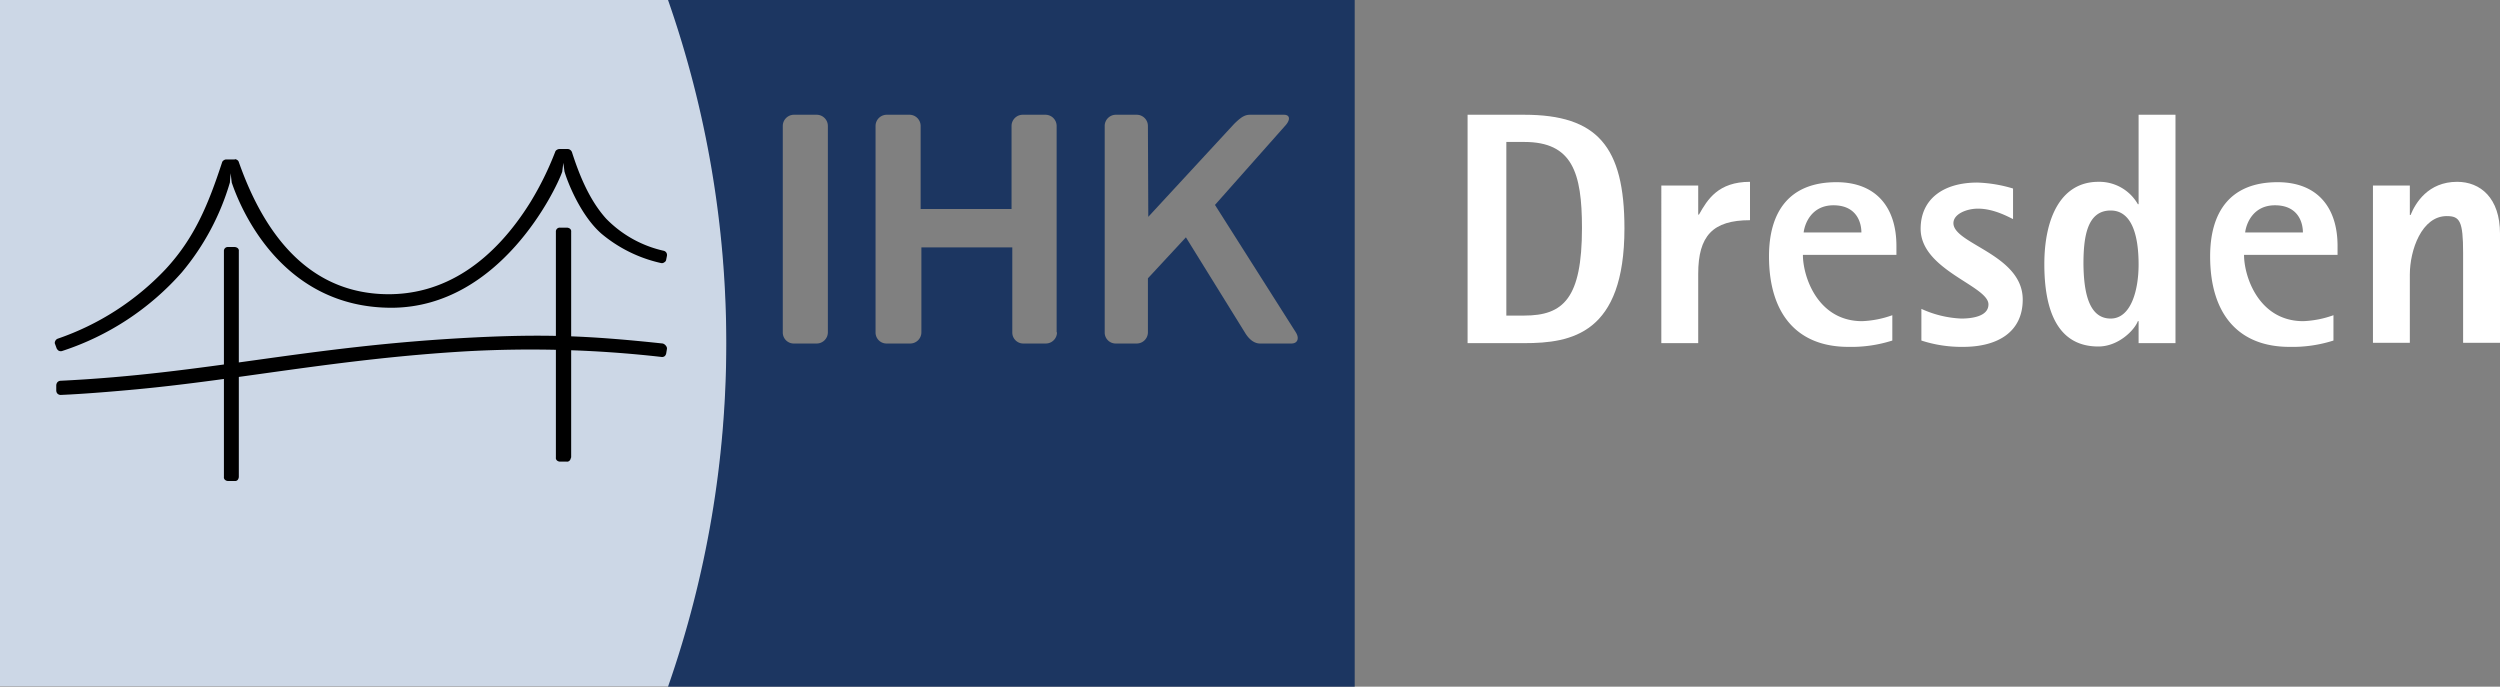 <svg id="logo-ihk-svg-data" xmlns="http://www.w3.org/2000/svg" width="671" height="184.3" viewBox="0 0 671 184.3">
  <rect x="0" y="0" width="671" height="184.3" fill="#808080" stroke="none"/>
  <g id="Gruppe_211" data-name="Gruppe 211">
	<path id="Pfad_187" data-name="Pfad 187" d="M179.8,0H0V184.2H179.8C200.1,126.3,200.2,58,179.8,0Z" fill="#ccd7e6"/>
	<g id="Gruppe_208" data-name="Gruppe 208">
	  <g id="Gruppe_207" data-name="Gruppe 207">
		<path id="Pfad_188" data-name="Pfad 188" d="M179.3,0a279.333,279.333,0,0,1,0,184.3H363.6V0Zm42.9,89.2a3.009,3.009,0,0,1-3,3h-6.1a2.946,2.946,0,0,1-3-3V33.8a3.009,3.009,0,0,1,3-3h6.1a3.009,3.009,0,0,1,3,3Zm61.5,0a3.009,3.009,0,0,1-3,3h-6a2.946,2.946,0,0,1-3-3V66.4H247.3V89.2a3.009,3.009,0,0,1-3,3H238a2.946,2.946,0,0,1-3-3V33.8a3.009,3.009,0,0,1,3-3h6.1a3.009,3.009,0,0,1,3,3V56.1h24.4V33.8a3.009,3.009,0,0,1,3-3h6.1a3.009,3.009,0,0,1,3,3V89.2Zm62.9,3h-8.4c-1.7,0-3.1-1.3-4.1-3L318.3,63.7l-10.2,11V89.2a3.009,3.009,0,0,1-3,3h-5.6a2.946,2.946,0,0,1-3-3V33.8a3.009,3.009,0,0,1,3-3h5.6a3.009,3.009,0,0,1,3,3l.1,24.4,23-24.9c2.7-2.7,3.5-2.5,5.2-2.5h8.2c1.7,0,1.8,1.4.3,3L326.1,55l21.7,34.2C348.8,90.8,348.3,92.2,346.6,92.2Z" fill="#1c3661"/>
	  </g>
	</g>
	<g id="Gruppe_210" data-name="Gruppe 210">
	  <g id="Gruppe_209" data-name="Gruppe 209">
		<path id="Pfad_189" data-name="Pfad 189" d="M63.6,42.9a.973.973,0,0,1,.5.6C70,60.3,80.9,77.7,102,78.9c17.5,1,30.9-9.4,40.4-24.7A83.034,83.034,0,0,0,149,40.8a.973.973,0,0,1,.5-.6,1.191,1.191,0,0,1,.6-.2h2.3a.988.988,0,0,1,.6.2,1.333,1.333,0,0,1,.5.6c1.8,5.6,4.5,12.7,9.2,17.9a31.006,31.006,0,0,0,15.4,8.6,1.162,1.162,0,0,1,.8.6,1.27,1.27,0,0,1,.1.8l-.2,1a.9.9,0,0,1-.5.7,1.02,1.02,0,0,1-.9.2,37.544,37.544,0,0,1-16-7.9c-5.7-5-9.2-14.2-9.9-16.7l-.3-2.3-.3,2.4c-1.7,4.9-16.7,36.2-45.5,36.5C75.2,82.8,64.3,55.2,62.2,49l-.3-2.5L61.7,49A66.75,66.75,0,0,1,48.8,73.1,72.957,72.957,0,0,1,16.7,94.2a1.211,1.211,0,0,1-1-.1,1.79,1.79,0,0,1-.5-.6l-.4-1.1a.89.89,0,0,1,0-.8,1.2,1.2,0,0,1,.7-.7A71.925,71.925,0,0,0,44.4,72.3c7.8-8.4,11.5-17.4,15.2-28.7a.973.973,0,0,1,.5-.6.988.988,0,0,1,.6-.2H63c0-.1.3-.1.6.1Z"/>
		<path id="Pfad_190" data-name="Pfad 190" d="M178.8,92.9a1.014,1.014,0,0,1,.2.8l-.2,1.2a1.546,1.546,0,0,1-.3.6,1.113,1.113,0,0,1-1,.3A312.036,312.036,0,0,0,125,94.3c-34,2-60.7,7.6-88.4,10.2-11.8,1.1-17.9,1.4-20.3,1.5a1.2,1.2,0,0,1-1-.5,1.433,1.433,0,0,1-.2-.7v-1.4a1.463,1.463,0,0,1,.3-.8,1.235,1.235,0,0,1,.8-.4c39.4-1.9,65.5-9.3,110.5-11.6,19.6-1,31.5-.5,51.2,1.6a1.676,1.676,0,0,1,.9.7Z"/>
		<path id="Pfad_191" data-name="Pfad 191" d="M63.8,128.8a.892.892,0,0,1-.8.3H61.2a1.268,1.268,0,0,1-.8-.3.892.892,0,0,1-.3-.8V67.4a1.032,1.032,0,0,1,1.1-1.1H63a1.463,1.463,0,0,1,.8.3.892.892,0,0,1,.3.8V128a1.463,1.463,0,0,1-.3.8Z"/>
		<path id="Pfad_192" data-name="Pfad 192" d="M152.9,123.6a.892.892,0,0,1-.8.3h-1.8a1.268,1.268,0,0,1-.8-.3.892.892,0,0,1-.3-.8V62.2a1.032,1.032,0,0,1,1.1-1.1h1.9a1.463,1.463,0,0,1,.8.3.892.892,0,0,1,.3.8v60.6c-.1,0-.1.5-.4.8Z"/>
	  </g>
	</g>
  </g>
  <g id="Gruppe_212" data-name="Gruppe 212">
	<path id="Pfad_193" data-name="Pfad 193" d="M393.9,30.8h15.2c19.6,0,26.9,8.5,26.9,30.5,0,28.3-14.2,30.8-26.9,30.8H393.9Zm10.4,53.9h4.8c10.5,0,15.5-4.6,15.5-23.5,0-14.9-2.6-23.1-15.5-23.1h-4.8Z" fill="#fff"/>
	<path id="Pfad_194" data-name="Pfad 194" d="M445.9,49.8h9.9v7.8h.2c2.3-4.1,5.2-8.8,13.7-8.8V59.1c-10,0-13.9,4.2-13.9,14.4V92.1h-9.9V49.8Z" fill="#fff"/>
	<path id="Pfad_195" data-name="Pfad 195" d="M507.9,91.4a36.173,36.173,0,0,1-11.8,1.7c-13.7,0-21.3-8.8-21.3-24.3,0-11.8,5.3-19.9,18.1-19.9,10.7,0,16.1,6.8,16.1,17.1v2.4H483.9c0,5.9,4,17.8,15.9,17.8a26.9,26.9,0,0,0,8.1-1.6v6.8Zm-8.3-29c0-2.7-1.3-7.3-7.5-7.3-5.8,0-7.7,4.8-8,7.3Z" fill="#fff"/>
	<path id="Pfad_196" data-name="Pfad 196" d="M540.3,58.8c-1.1-.5-5.1-2.8-9.4-2.8-3,0-6.6,1.4-6.6,3.9,0,5.6,18.6,8.4,18.6,20.5,0,8.7-6.7,12.7-16,12.7a34.845,34.845,0,0,1-11.2-1.7V82.9a28.534,28.534,0,0,0,10.7,2.6c2.4,0,7.3-.4,7.3-3.8,0-5-18.2-9.2-18.2-20.3,0-7.9,6-12.4,15.2-12.4a36.937,36.937,0,0,1,9.6,1.6v8.2Z" fill="#fff"/>
	<path id="Pfad_197" data-name="Pfad 197" d="M574,86.2h-.2c-.9,2.4-5.2,6.8-10.6,6.8-11.3,0-14.5-10.3-14.5-22.1,0-12.3,4.4-22.1,14.5-22.1a11.915,11.915,0,0,1,10.6,6h.2v-24h9.9V92.1H574Zm-7.5-.7c5.5,0,7.5-7.7,7.5-14.5,0-7.8-1.8-14.5-7.5-14.5-6.5,0-7.3,7.5-7.3,14.5C559.3,77.6,560.3,85.5,566.5,85.5Z" fill="#fff"/>
	<path id="Pfad_198" data-name="Pfad 198" d="M626.3,91.4a36.172,36.172,0,0,1-11.8,1.7c-13.7,0-21.3-8.8-21.3-24.3,0-11.8,5.3-19.9,18.1-19.9,10.7,0,16.1,6.8,16.1,17.1v2.4H602.3c0,5.9,4,17.8,15.9,17.8a26.9,26.9,0,0,0,8.1-1.6Zm-8.2-29c0-2.7-1.3-7.3-7.5-7.3-5.8,0-7.7,4.8-8,7.3Z" fill="#fff"/>
	<path id="Pfad_199" data-name="Pfad 199" d="M636.9,49.8h9.9v7.9h.2c1.3-3.2,4.7-8.9,12.5-8.9,6.2,0,11.5,4.3,11.5,13.9V92h-9.9V67.9c0-8.6-.9-9.9-4.4-9.9-6.7,0-9.9,9.1-9.9,15.7V92h-9.9V49.8Z" fill="#fff"/>
  </g>
</svg>
